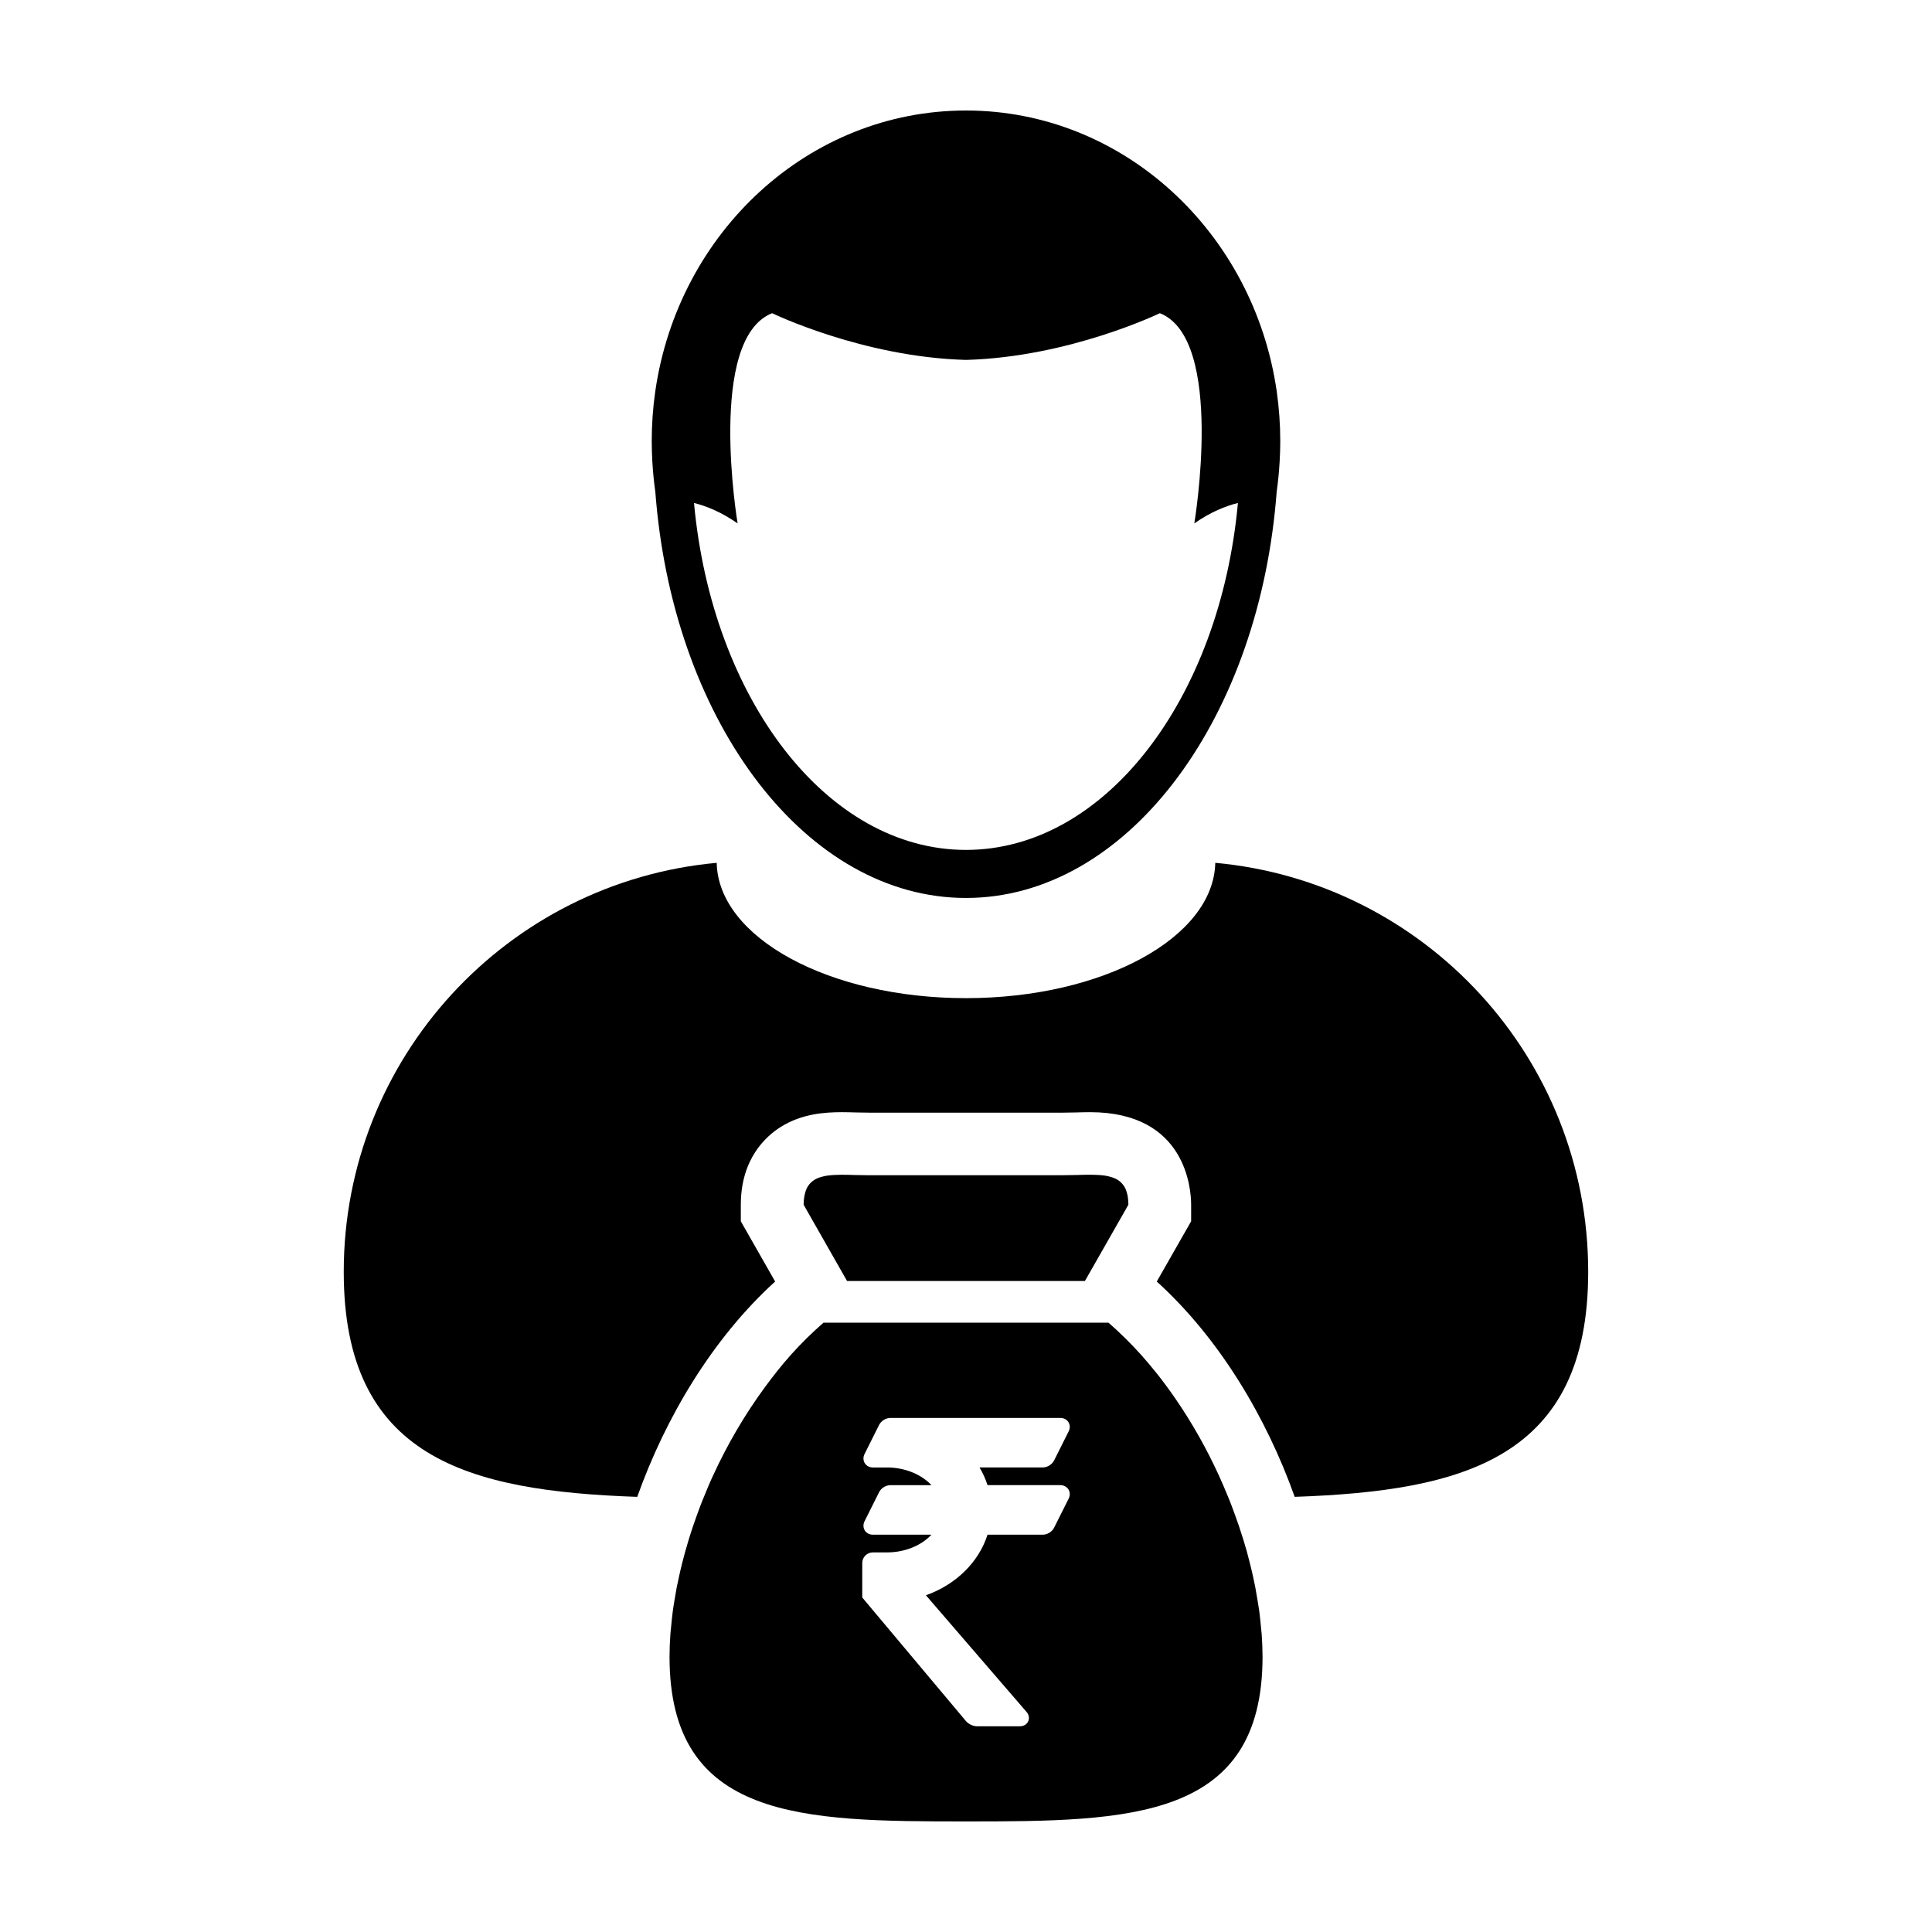 <?xml version="1.0" encoding="UTF-8"?>
<!-- Uploaded to: SVG Repo, www.svgrepo.com, Generator: SVG Repo Mixer Tools -->
<svg fill="#000000" width="800px" height="800px" version="1.1" viewBox="144 144 512 512" xmlns="http://www.w3.org/2000/svg">
 <g>
  <path d="m466.06 372.66c-0.434 19.844-29.844 35.859-66.07 35.859-36.23 0-65.633-16.016-66.059-35.859-55.426 5.066-98.836 51.656-98.836 108.39 0 49.316 32.812 58.074 77.781 59.633 7.5-21.062 19.977-42.027 36.547-57.062l-6.926-12.152-2.172-3.812v-4.379c0-12.223 6.672-18.199 10.656-20.676 5.492-3.422 11.504-3.863 16.113-3.863 1.195 0 2.473 0.035 3.789 0.074 1.117 0.023 2.289 0.055 3.488 0.055h51.246c1.199 0 2.367-0.031 3.488-0.055 1.32-0.039 2.574-0.074 3.785-0.074 25.477 0 26.773 20.441 26.773 24.535v4.383l-2.172 3.812-6.934 12.148c16.582 15.035 29.055 36.004 36.551 57.062 44.977-1.559 77.781-10.312 77.781-59.633 0.008-56.73-43.402-103.32-98.832-108.39z"/>
  <path d="m317.66 274.27c0.055 0.789 0.125 1.57 0.195 2.348 5.254 59.43 40.012 105.35 82.137 105.35 42.113 0 76.891-45.918 82.152-105.35 0.066-0.781 0.125-1.562 0.191-2.348 0.371-2.574 0.625-5.188 0.777-7.84 0.105-1.805 0.172-3.621 0.172-5.465 0-4.516-0.324-8.961-0.945-13.305-6.09-42.105-40.641-74.375-82.348-74.375-41.707 0-76.242 32.27-82.332 74.379-0.629 4.344-0.945 8.785-0.945 13.305 0 1.844 0.07 3.664 0.168 5.465 0.16 2.644 0.406 5.258 0.777 7.836zm30.965-47.273s23.965 11.637 51.367 12.383c27.402-0.75 51.379-12.383 51.379-12.383 17.371 6.852 9.133 55.703 9.133 55.707 4.336-3.027 8.312-4.606 11.559-5.414-4.769 51.918-35.215 91.945-72.074 91.945s-67.289-40.027-72.07-91.945c3.246 0.812 7.227 2.387 11.551 5.414 0.008-0.008-8.219-48.855 9.156-55.707z"/>
  <path d="m431.52 483.47 11.516-20.207c0-0.781-0.066-1.457-0.16-2.09-0.031-0.168-0.066-0.336-0.09-0.488-0.121-0.543-0.266-1.039-0.449-1.473-0.023-0.055-0.047-0.121-0.066-0.172-0.215-0.473-0.48-0.883-0.797-1.246-0.066-0.09-0.141-0.172-0.23-0.258-0.262-0.297-0.57-0.539-0.902-0.762-0.07-0.047-0.121-0.102-0.203-0.145-0.398-0.238-0.84-0.43-1.309-0.594-0.105-0.035-0.227-0.082-0.344-0.105-0.402-0.117-0.828-0.223-1.266-0.309-0.121-0.012-0.227-0.039-0.352-0.066-0.539-0.074-1.102-0.137-1.715-0.172-0.141-0.004-0.289-0.012-0.418-0.02-0.52-0.023-1.055-0.047-1.582-0.047-0.098 0-0.168-0.004-0.262-0.004-0.055 0-0.125 0.004-0.203 0.004-1.039 0-2.125 0.023-3.258 0.066-1.23 0.023-2.5 0.059-3.809 0.059l-51.242 0.008c-1.309 0-2.586-0.035-3.809-0.059-1.137-0.039-2.227-0.066-3.266-0.066-0.07 0-0.137-0.004-0.203-0.004-0.09 0-0.168 0.004-0.246 0.004-0.543 0-1.074 0.02-1.586 0.047-0.141 0.012-0.281 0.016-0.422 0.02-0.59 0.035-1.176 0.102-1.719 0.172-0.117 0.023-0.23 0.055-0.344 0.066-0.449 0.086-0.871 0.188-1.273 0.309-0.121 0.031-0.238 0.074-0.348 0.105-0.469 0.168-0.902 0.359-1.305 0.594-0.07 0.051-0.125 0.105-0.203 0.152-0.328 0.215-0.625 0.465-0.898 0.75-0.086 0.09-0.16 0.172-0.242 0.262-0.301 0.363-0.574 0.77-0.785 1.238-0.02 0.059-0.047 0.121-0.059 0.18-0.191 0.434-0.328 0.922-0.438 1.465-0.039 0.145-0.07 0.316-0.098 0.484-0.102 0.641-0.168 1.316-0.168 2.098l11.512 20.207z"/>
  <path d="m478.15 574.96c-0.133-1.355-0.266-2.691-0.441-4.062-0.121-0.863-0.277-1.75-0.418-2.625-0.191-1.203-0.395-2.414-0.625-3.629-0.191-0.977-0.406-1.969-0.625-2.961-0.25-1.113-0.5-2.215-0.789-3.344-0.262-1.066-0.559-2.144-0.84-3.223-0.289-1.012-0.586-2.031-0.902-3.043-0.359-1.176-0.734-2.344-1.125-3.5-0.309-0.887-0.613-1.77-0.934-2.648-0.469-1.289-0.926-2.578-1.43-3.863-0.266-0.66-0.555-1.324-0.816-1.98-0.621-1.484-1.234-2.969-1.906-4.438-0.066-0.168-0.152-0.332-0.23-0.508-3.293-7.219-7.234-14.199-11.695-20.656-1.531-2.215-3.129-4.383-4.777-6.465-0.023-0.035-0.047-0.055-0.066-0.074-1.281-1.602-2.59-3.152-3.926-4.672-0.074-0.07-0.145-0.141-0.195-0.215-1.344-1.492-2.711-2.922-4.102-4.301-0.07-0.07-0.125-0.125-0.207-0.195-1.414-1.402-2.856-2.75-4.328-4.019 0-0.004 0-0.004-0.012-0.012l-75.508-0.008h-0.016c-0.051 0.047-0.098 0.098-0.141 0.133-1.438 1.266-2.852 2.559-4.231 3.918-0.051 0.055-0.105 0.102-0.152 0.145-1.41 1.402-2.793 2.848-4.141 4.348-0.051 0.059-0.098 0.105-0.145 0.172-2.352 2.641-4.586 5.477-6.731 8.402-5.32 7.246-9.996 15.23-13.793 23.547-0.07 0.137-0.141 0.293-0.211 0.434-0.676 1.48-1.285 2.977-1.898 4.481-0.273 0.641-0.543 1.289-0.801 1.941-0.508 1.293-0.984 2.59-1.449 3.891-0.316 0.875-0.629 1.75-0.922 2.625-0.395 1.164-0.762 2.344-1.125 3.516-0.309 1.012-0.605 2.019-0.891 3.039-0.301 1.082-0.59 2.16-0.855 3.238-0.277 1.117-0.539 2.215-0.777 3.332-0.223 0.996-0.441 1.988-0.637 2.969-0.23 1.215-0.43 2.414-0.625 3.621-0.137 0.883-0.297 1.762-0.406 2.629-0.188 1.367-0.312 2.699-0.438 4.055-0.066 0.699-0.16 1.41-0.207 2.106-0.145 2.023-0.227 4.035-0.227 5.996 0 43.277 35.18 43.645 78.574 43.645 43.395 0 78.578-0.367 78.578-43.645 0-1.965-0.086-3.969-0.227-5.996-0.062-0.684-0.164-1.402-0.211-2.098zm-72.445-37.383h19.312c0.891 0 1.691 0.43 2.137 1.145 0.438 0.711 0.457 1.605 0.059 2.414l-3.856 7.699c-0.551 1.109-1.793 1.875-3.039 1.875h-14.617c-2.309 7.285-8.387 13.238-16.324 16.055l26.656 30.902c0.648 0.75 0.816 1.688 0.449 2.508-0.383 0.812-1.195 1.301-2.195 1.301l-11.332 0.008c-1.066 0-2.281-0.574-2.977-1.387l-27.043-32.234-0.43-0.52v-9.125c0-1.551 1.258-2.816 2.805-2.816h3.754c4.711 0 9.082-1.797 11.777-4.695h-15.531c-0.891 0-1.688-0.418-2.137-1.133-0.43-0.711-0.465-1.617-0.059-2.418l3.848-7.703c0.555-1.098 1.797-1.875 3.043-1.875h10.836c-2.695-2.883-7.074-4.684-11.777-4.684h-3.754c-0.891 0-1.688-0.422-2.137-1.145-0.43-0.715-0.465-1.613-0.059-2.414l3.848-7.699c0.555-1.102 1.797-1.875 3.043-1.875h45.012c0.891 0 1.691 0.422 2.137 1.137 0.438 0.715 0.457 1.613 0.059 2.414l-3.856 7.699c-0.551 1.102-1.793 1.879-3.039 1.879h-16.73c0.887 1.5 1.59 3.062 2.117 4.688z"/>
 </g>
</svg>